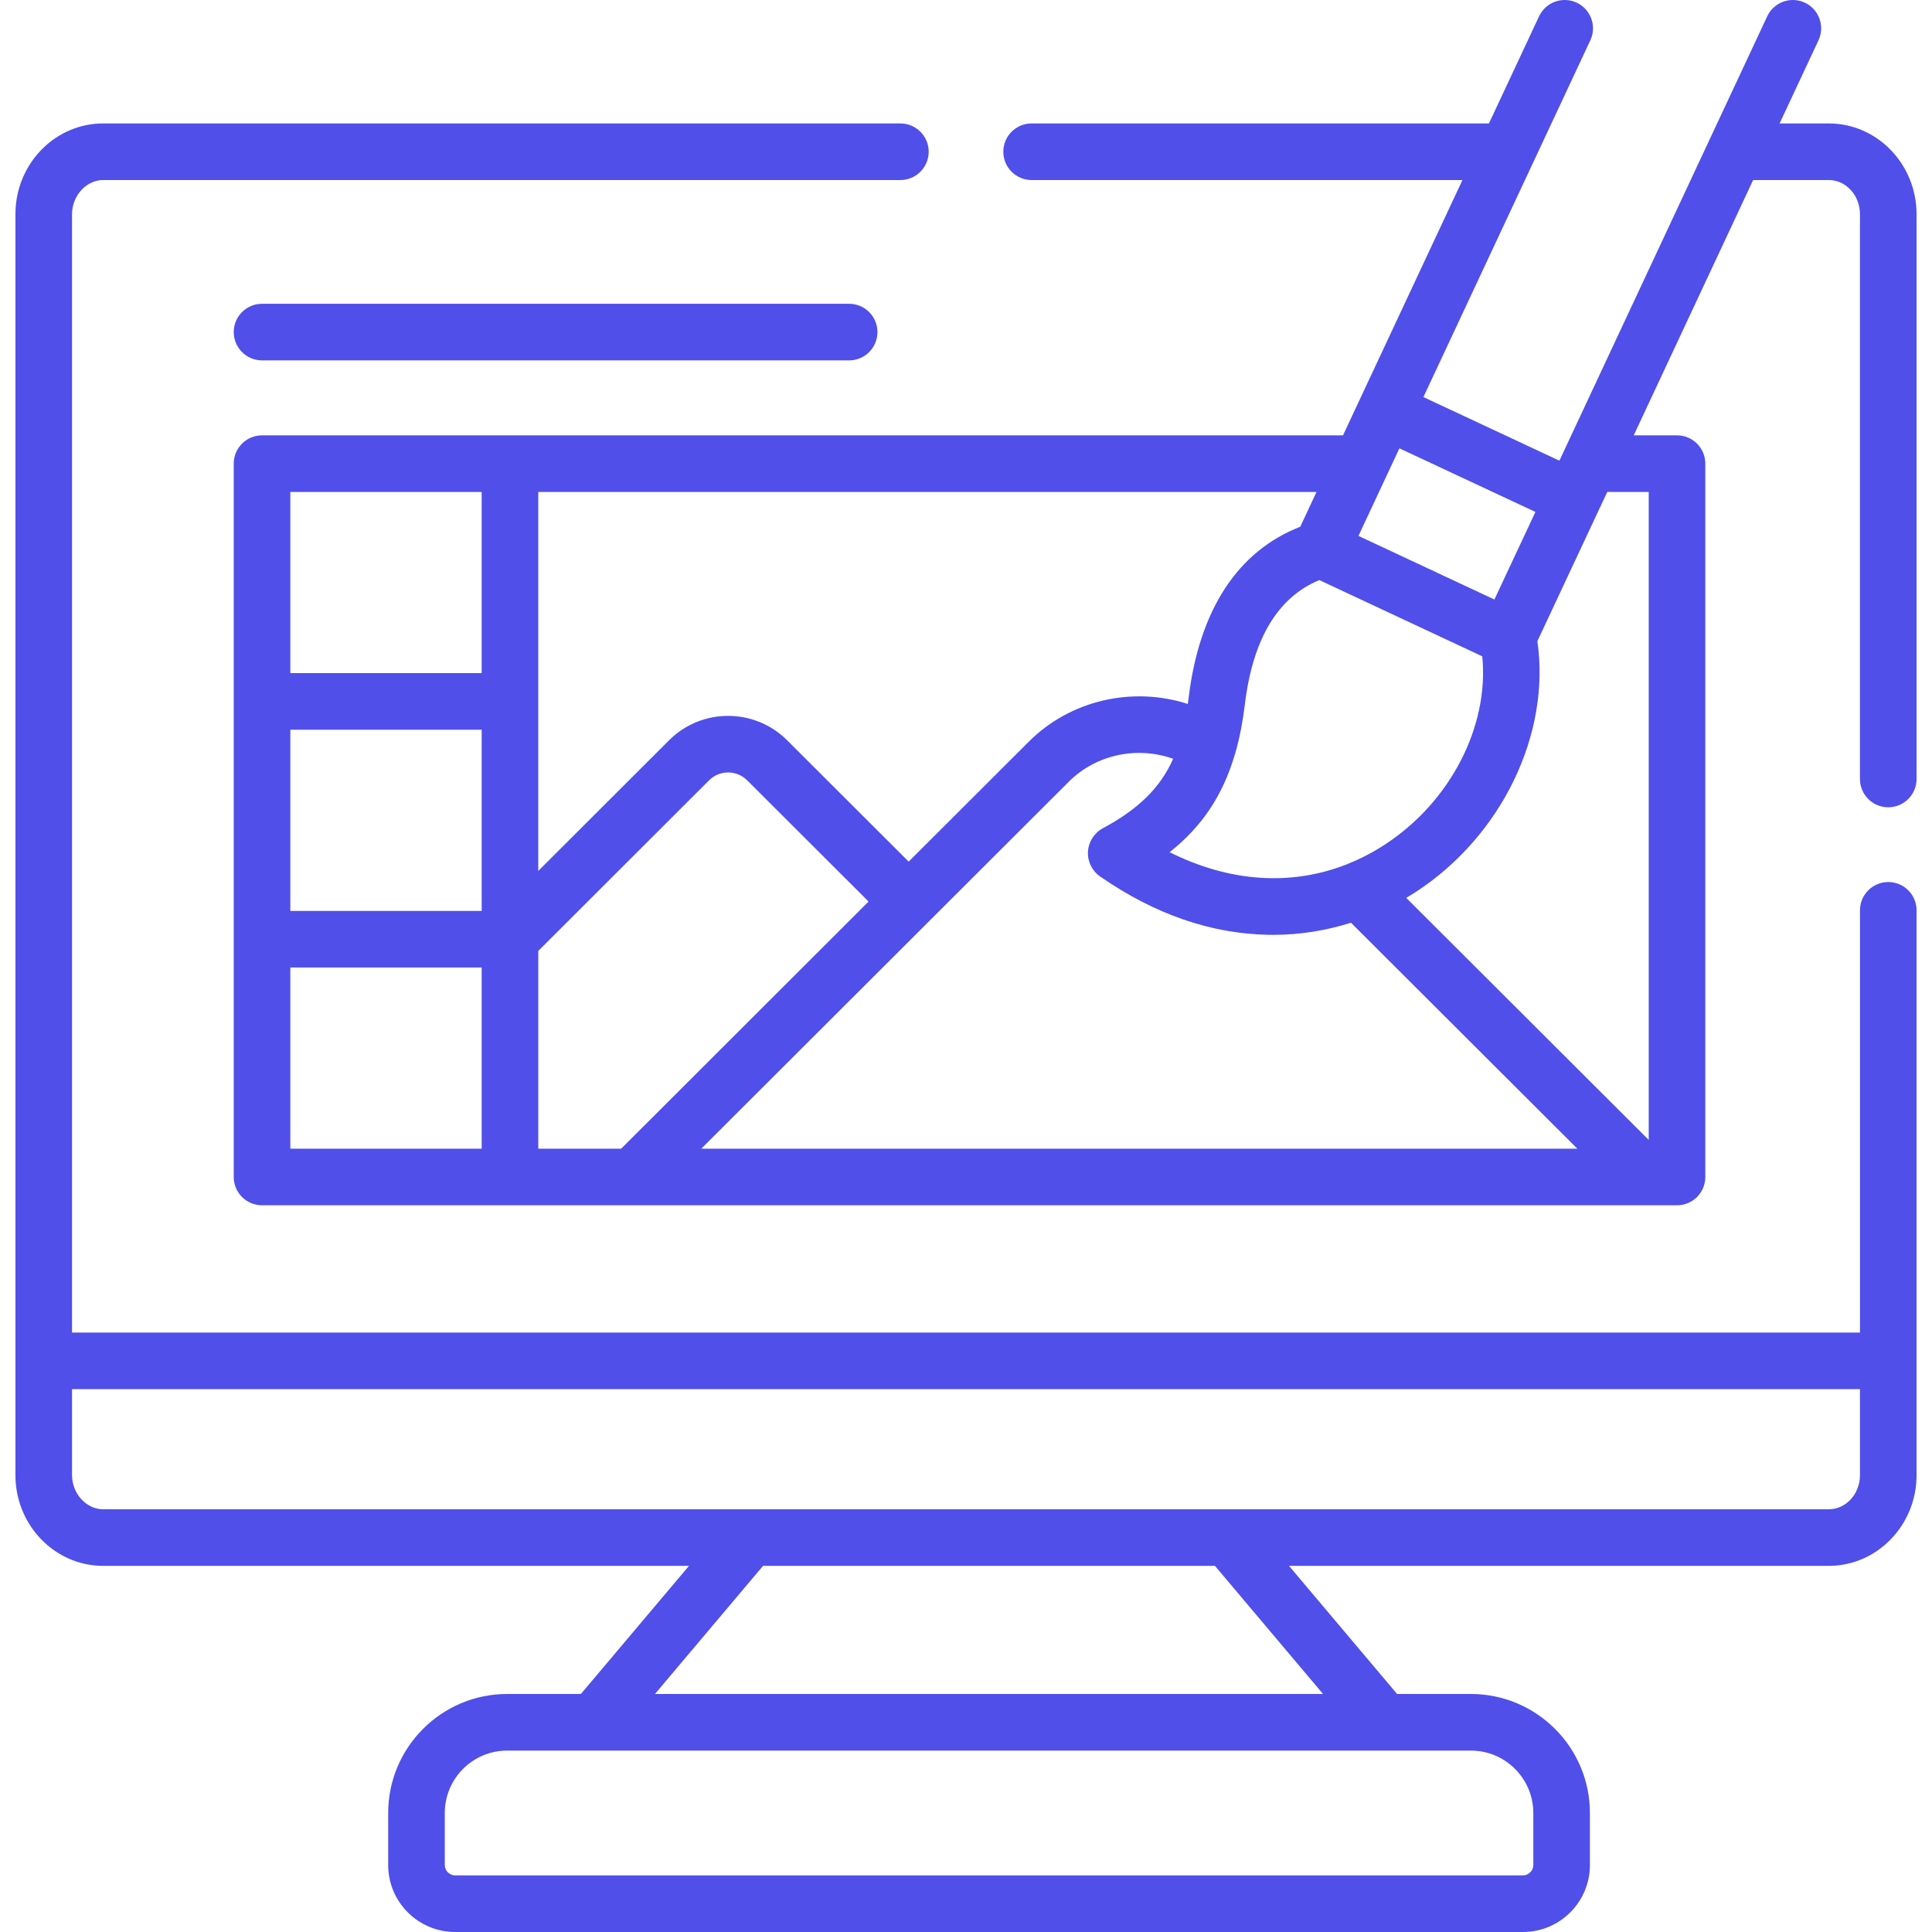 <svg id="Capa_1" enable-background="new 0 0 512 512" fill="#504FEA" height="512" viewBox="0 0 512 512" width="512" xmlns="http://www.w3.org/2000/svg"><g><g><path d="m484.65 32.714h-13.035l10.305-22.035c1.754-3.752.135-8.216-3.617-9.971-3.751-1.755-8.216-.136-9.971 3.617l-15.275 32.662c-.056.116-.114.231-.164.35l-39.634 84.748-36.039-16.857 44.237-94.547c1.756-3.751.138-8.216-3.614-9.972-3.751-1.755-8.216-.137-9.972 3.614l-13.286 28.39h-121.195c-4.142 0-7.5 3.358-7.5 7.5s3.358 7.5 7.5 7.5h114.177l-31.658 67.658h-220.76-65.706c-4.142 0-7.5 3.358-7.5 7.5v189.042c0 4.142 3.358 7.5 7.5 7.5h65.705 32.569 276.71c4.142 0 7.5-3.358 7.5-7.5v-189.041c0-4.142-3.358-7.5-7.5-7.5h-11.47l31.643-67.658h20.05c4.555 0 8.26 4.062 8.26 9.054v149.669c0 4.142 3.358 7.5 7.5 7.5s7.5-3.358 7.5-7.5v-149.669c0-13.263-10.434-24.054-23.26-24.054zm-117.717 191.153c-3.098 2.014-6.299 3.677-9.577 5.004-.144.054-.286.113-.426.176-14.784 5.836-31.134 4.726-46.969-3.208 8.57-6.778 14.062-15.01 17.258-25.811.12-.312.211-.63.287-.95 1.063-3.804 1.852-7.921 2.396-12.404 2.099-17.346 8.733-28.412 19.736-32.945l43.171 20.205c1.856 18.487-8.396 38.571-25.876 49.933zm-83.705-16.69c7.289-7.289 18.208-9.482 27.679-6.083-3.541 7.874-9.336 13.382-18.659 18.416-2.292 1.238-3.778 3.577-3.925 6.179-.146 2.602 1.068 5.093 3.208 6.58 14.435 10.031 29.513 15.235 44.817 15.467.346.005.689.008 1.034.008 7.029 0 13.975-1.097 20.645-3.212l59.994 59.884h-232.178zm123.673-71.507-10.871 23.209-18.012-8.43-18.012-8.43 10.857-23.205zm-62.319 3.922c-16.56 6.455-26.758 22.027-29.572 45.278-.07.578-.156 1.123-.234 1.683-14.543-4.699-31.037-1.101-42.151 10.013l-31.82 31.771-32.225-32.177c-8.636-8.593-22.658-8.587-31.255.01l-34.679 34.638v-44.923-55.514h206.246zm-267.639 53.794h50.705v48.014h-50.705zm0-63.014h50.705v48.014h-50.705zm0 126.029h50.705v48.014h-50.705zm65.705-4.391 45.283-45.23c2.765-2.765 7.283-2.76 10.061.004l32.187 32.139-65.565 65.491h-21.965v-52.404zm294.28-121.638v171.721l-64.258-64.14c.82-.487 1.633-.988 2.437-1.51 22.854-14.854 35.873-41.893 32.315-66.523l18.521-39.548z"/><path d="m500.411 233.747c-4.142 0-7.5 3.358-7.5 7.5v111.895h-473.822v-296.374c0-4.908 3.77-9.054 8.232-9.054h211.289c4.142 0 7.5-3.358 7.5-7.5s-3.358-7.5-7.5-7.5h-211.289c-12.81 0-23.232 10.79-23.232 24.054v334.148c0 13.264 10.422 24.054 23.232 24.054h155.267l-28.645 33.954h-19.56c-17.374 0-31.509 14.148-31.509 31.537v13.805c0 9.778 7.955 17.733 17.733 17.733h283.003c9.778 0 17.732-7.955 17.732-17.733v-13.805c0-17.39-14.147-31.537-31.537-31.537h-19.56l-28.645-33.954h143.05c12.826 0 23.26-10.79 23.26-24.054v-149.669c0-4.142-3.357-7.5-7.499-7.5zm-94.068 246.715v13.805c0 1.481-1.251 2.733-2.732 2.733h-283.004c-1.481 0-2.733-1.251-2.733-2.733v-13.805c0-9.119 7.406-16.538 16.509-16.538h255.423c9.118.001 16.537 7.419 16.537 16.538zm-55.722-31.537h-177.053l28.645-33.954h119.763zm134.029-48.955h-457.329c-4.462 0-8.232-4.146-8.232-9.054v-22.774h473.821v22.774c.001 4.993-3.705 9.054-8.26 9.054z"/><path d="m69.443 80.506c-4.142 0-7.5 3.358-7.5 7.5s3.358 7.5 7.5 7.5h155.589c4.142 0 7.5-3.358 7.5-7.5s-3.358-7.5-7.5-7.5z"/></g></g></svg>